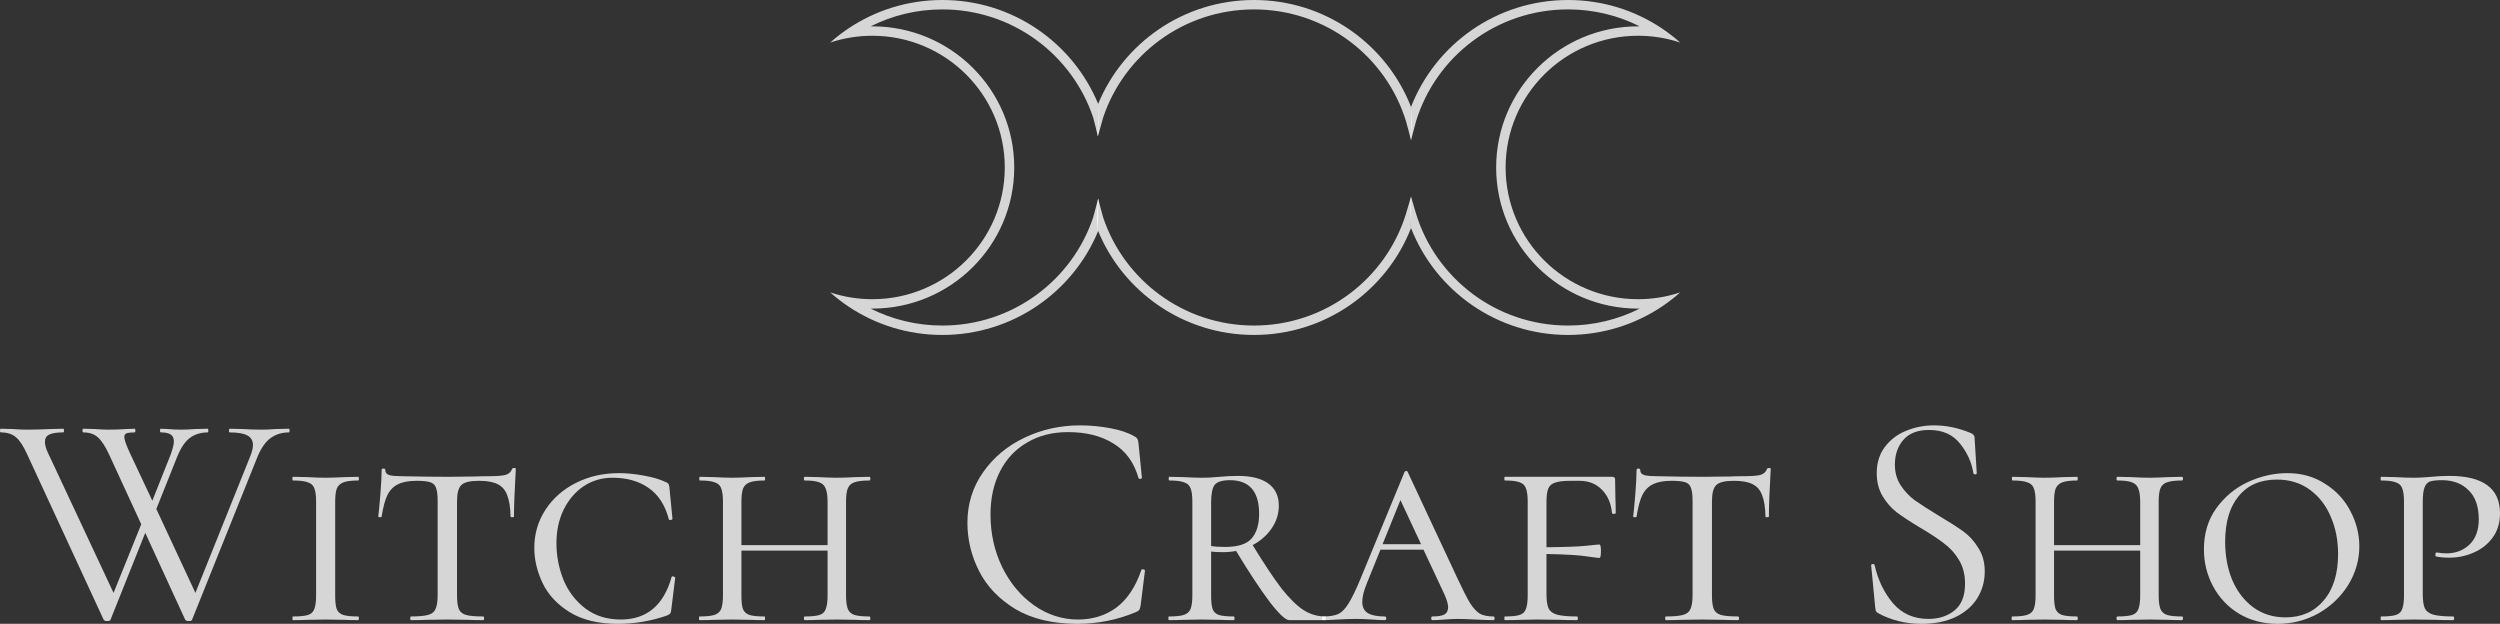<?xml version="1.0" encoding="UTF-8"?> <svg xmlns="http://www.w3.org/2000/svg" width="525" height="131" viewBox="0 0 525 131" fill="none"><rect x="0" y="0" width="525" height="131" fill="#333333" stroke="none"/><path d="M183.19 62.831C181.753 62.831 180.342 62.723 178.964 62.514C177.372 62.273 175.824 61.897 174.333 61.399C175.553 62.484 176.849 63.485 178.212 64.395C183.838 68.149 190.607 70.339 197.891 70.339C212.666 70.339 225.325 61.327 230.613 48.529C230.408 48.033 230.795 42.197 230.613 41.69C230.613 41.69 229.676 45.332 229.569 45.65C225.157 58.847 212.642 68.364 197.891 68.364C192.475 68.364 187.361 67.081 182.839 64.805C182.956 64.806 183.073 64.807 183.19 64.807C199.648 64.807 212.989 51.538 212.989 35.17C212.989 18.801 199.648 5.532 183.19 5.532C183.073 5.532 182.956 5.533 182.839 5.534C187.361 3.258 192.475 1.976 197.891 1.976C212.642 1.976 225.157 11.493 229.569 24.689C229.727 25.161 230.555 28.649 230.555 28.649C230.679 28.313 230.745 24.249 230.754 22.722C230.76 21.734 230.627 21.859 230.613 21.81C225.325 9.012 212.666 0 197.891 0C190.607 0 183.838 2.19 178.212 5.944C176.849 6.854 175.553 7.856 174.333 8.94C175.824 8.442 177.372 8.067 178.964 7.825C180.342 7.616 181.753 7.508 183.19 7.508C198.55 7.508 211.003 19.893 211.003 35.17C211.003 50.447 198.55 62.831 183.19 62.831Z" fill="white" fill-opacity="0.8"></path><path d="M296.314 47.89C301.44 61.027 314.272 70.339 329.292 70.339C336.576 70.339 343.345 68.149 348.971 64.395C350.334 63.485 351.63 62.484 352.85 61.399C351.359 61.897 349.811 62.273 348.219 62.514C346.841 62.723 345.43 62.831 343.993 62.831C328.633 62.831 316.18 50.447 316.18 35.17C316.18 19.893 328.633 7.508 343.993 7.508C345.43 7.508 346.841 7.616 348.219 7.825C349.811 8.067 351.359 8.442 352.85 8.94C351.63 7.856 350.334 6.854 348.971 5.944C343.345 2.19 336.576 0 329.292 0C314.272 0 301.44 9.313 296.314 22.449C296.492 22.907 296.154 28.973 296.314 29.44C296.314 29.44 297.238 25.883 297.349 25.517C301.506 11.893 314.235 1.976 329.292 1.976C334.708 1.976 339.822 3.258 344.344 5.534C344.227 5.533 344.11 5.532 343.993 5.532C327.535 5.532 314.193 18.801 314.193 35.17C314.193 51.538 327.535 64.807 343.993 64.807C344.11 64.807 344.227 64.806 344.344 64.805C339.822 67.081 334.708 68.364 329.292 68.364C314.235 68.364 301.506 58.447 297.349 44.822C297.117 44.061 296.314 41.295 296.314 41.295C296.147 41.786 296.115 47.37 296.314 47.89Z" fill="white" fill-opacity="0.8"></path><path d="M230.613 48.528C235.901 61.327 248.56 70.339 263.335 70.339C278.355 70.339 291.187 61.027 296.314 47.89C296.126 47.409 296.48 41.786 296.314 41.295C296.314 41.295 295.409 44.392 295.278 44.822C291.121 58.447 278.393 68.364 263.335 68.364C248.584 68.364 236.068 58.846 231.657 45.649C231.501 45.183 230.613 41.69 230.613 41.69C230.431 42.197 230.158 48.013 230.613 48.528Z" fill="white" fill-opacity="0.8"></path><path d="M231.657 24.69C236.068 11.493 248.584 1.976 263.335 1.976C278.393 1.976 291.121 11.893 295.278 25.517C295.494 26.225 296.314 29.44 296.314 29.44C296.512 25.093 296.574 23.117 296.314 22.449C291.187 9.313 278.355 0 263.335 0C248.56 0 235.901 9.012 230.613 21.811C230.791 22.242 230.385 28.016 230.555 28.649C230.555 28.649 231.549 25.013 231.657 24.69Z" fill="white" fill-opacity="0.8"></path><path d="M508.78 124.762C508.78 126.134 508.931 127.141 509.232 127.784C509.534 128.385 510.116 128.813 510.977 129.071C511.882 129.328 513.282 129.457 515.178 129.457C515.307 129.457 515.371 129.585 515.371 129.842C515.371 130.1 515.307 130.228 515.178 130.228C513.627 130.228 512.442 130.207 511.623 130.164L506.841 130.1L503.029 130.164C502.296 130.207 501.305 130.228 500.056 130.228C499.97 130.228 499.927 130.1 499.927 129.842C499.927 129.585 499.97 129.457 500.056 129.457C501.478 129.457 502.512 129.349 503.158 129.135C503.804 128.921 504.235 128.513 504.45 127.913C504.709 127.27 504.838 126.305 504.838 125.019V105.34C504.838 104.054 504.709 103.111 504.45 102.511C504.235 101.91 503.783 101.503 503.093 101.289C502.447 101.031 501.435 100.903 500.056 100.903C499.97 100.903 499.927 100.774 499.927 100.517C499.927 100.26 499.97 100.131 500.056 100.131L502.964 100.195C504.601 100.281 505.872 100.324 506.777 100.324C507.509 100.324 508.198 100.303 508.845 100.26C509.534 100.217 510.116 100.174 510.589 100.131C511.925 100.002 513.174 99.938 514.337 99.938C521.446 99.938 525 102.553 525 107.784C525 109.842 524.462 111.578 523.384 112.993C522.351 114.365 521.015 115.394 519.378 116.08C517.784 116.766 516.125 117.109 514.402 117.109C513.239 117.109 512.291 117.023 511.559 116.852C511.473 116.852 511.429 116.745 511.429 116.53C511.429 116.187 511.537 116.016 511.753 116.016C512.399 116.144 513.067 116.209 513.756 116.209C515.651 116.209 517.245 115.608 518.538 114.408C519.873 113.165 520.541 111.385 520.541 109.07C520.541 106.369 519.83 104.333 518.409 102.961C517.03 101.546 515.156 100.838 512.787 100.838C511.71 100.838 510.891 100.924 510.331 101.096C509.814 101.267 509.426 101.675 509.168 102.318C508.909 102.961 508.78 104.011 508.78 105.469V124.762Z" fill="white" fill-opacity="0.8"></path><path d="M478.269 131C475.253 131 472.561 130.293 470.191 128.878C467.865 127.463 466.055 125.555 464.763 123.154C463.471 120.753 462.824 118.159 462.824 115.373C462.824 112.028 463.686 109.156 465.409 106.755C467.175 104.311 469.394 102.468 472.065 101.224C474.779 99.981 477.536 99.359 480.337 99.359C483.352 99.359 486.002 100.11 488.285 101.61C490.612 103.068 492.378 104.976 493.584 107.334C494.834 109.692 495.458 112.157 495.458 114.73C495.458 117.602 494.683 120.303 493.132 122.833C491.581 125.319 489.491 127.313 486.864 128.813C484.236 130.271 481.371 131 478.269 131ZM479.949 129.649C483.309 129.649 485.98 128.47 487.962 126.112C489.987 123.754 490.999 120.496 490.999 116.337C490.999 113.465 490.482 110.849 489.448 108.491C488.458 106.133 486.993 104.247 485.054 102.832C483.115 101.417 480.811 100.71 478.14 100.71C474.693 100.71 472.022 101.867 470.126 104.183C468.231 106.455 467.283 109.649 467.283 113.765C467.283 116.723 467.779 119.403 468.769 121.804C469.803 124.205 471.268 126.112 473.164 127.527C475.102 128.942 477.364 129.649 479.949 129.649Z" fill="white" fill-opacity="0.8"></path><path d="M458.232 129.457C458.361 129.457 458.426 129.585 458.426 129.842C458.426 130.1 458.361 130.228 458.232 130.228C457.026 130.228 456.056 130.207 455.324 130.164L451.447 130.1L447.505 130.164C446.815 130.207 445.868 130.228 444.661 130.228C444.532 130.228 444.467 130.1 444.467 129.842C444.467 129.585 444.532 129.457 444.661 129.457C446.083 129.457 447.117 129.349 447.763 129.135C448.409 128.921 448.84 128.513 449.056 127.913C449.314 127.27 449.443 126.305 449.443 125.019V115.63H431.349V125.019C431.349 126.348 431.457 127.313 431.672 127.913C431.931 128.513 432.383 128.921 433.029 129.135C433.676 129.349 434.731 129.457 436.196 129.457C436.282 129.457 436.325 129.585 436.325 129.842C436.325 130.1 436.282 130.228 436.196 130.228C434.99 130.228 434.042 130.207 433.352 130.164L429.346 130.1L425.533 130.164C424.801 130.207 423.81 130.228 422.561 130.228C422.475 130.228 422.431 130.1 422.431 129.842C422.431 129.585 422.475 129.457 422.561 129.457C423.982 129.457 425.016 129.349 425.663 129.135C426.352 128.921 426.826 128.513 427.084 127.913C427.343 127.27 427.472 126.305 427.472 125.019V105.34C427.472 104.054 427.343 103.111 427.084 102.511C426.869 101.91 426.416 101.503 425.727 101.289C425.081 101.031 424.047 100.903 422.625 100.903C422.539 100.903 422.496 100.774 422.496 100.517C422.496 100.26 422.539 100.131 422.625 100.131L425.533 100.195C427.17 100.281 428.441 100.324 429.346 100.324C430.423 100.324 431.78 100.281 433.417 100.195L436.196 100.131C436.282 100.131 436.325 100.26 436.325 100.517C436.325 100.774 436.282 100.903 436.196 100.903C434.817 100.903 433.783 101.031 433.094 101.289C432.405 101.546 431.931 101.996 431.672 102.639C431.457 103.239 431.349 104.183 431.349 105.469V114.472H449.443V105.469C449.443 104.183 449.314 103.239 449.056 102.639C448.84 101.996 448.388 101.546 447.698 101.289C447.052 101.031 446.04 100.903 444.661 100.903C444.532 100.903 444.467 100.774 444.467 100.517C444.467 100.26 444.532 100.131 444.661 100.131L447.505 100.195C449.056 100.281 450.369 100.324 451.447 100.324C452.394 100.324 453.687 100.281 455.324 100.195L458.232 100.131C458.361 100.131 458.426 100.26 458.426 100.517C458.426 100.774 458.361 100.903 458.232 100.903C456.81 100.903 455.755 101.031 455.065 101.289C454.419 101.503 453.967 101.91 453.708 102.511C453.45 103.111 453.321 104.054 453.321 105.34V125.019C453.321 126.305 453.45 127.27 453.708 127.913C453.967 128.513 454.419 128.921 455.065 129.135C455.755 129.349 456.81 129.457 458.232 129.457Z" fill="white" fill-opacity="0.8"></path><path d="M397.926 97.559C397.926 99.231 398.335 100.688 399.154 101.932C399.973 103.175 400.963 104.226 402.127 105.083C403.29 105.898 404.927 106.948 407.038 108.234C409.278 109.563 411.023 110.678 412.272 111.578C413.522 112.479 414.577 113.636 415.439 115.051C416.343 116.423 416.796 118.074 416.796 120.003C416.796 122.061 416.279 123.926 415.245 125.598C414.211 127.27 412.681 128.599 410.657 129.585C408.675 130.528 406.284 131 403.484 131C400.166 131 397.129 130.25 394.372 128.749C394.157 128.621 394.006 128.47 393.92 128.299C393.877 128.127 393.834 127.87 393.79 127.527L392.95 118.781C392.907 118.61 392.993 118.502 393.209 118.46C393.467 118.417 393.618 118.481 393.661 118.652C394.35 121.739 395.621 124.397 397.474 126.627C399.369 128.856 401.868 129.971 404.97 129.971C407.124 129.971 408.933 129.392 410.398 128.235C411.906 127.034 412.66 125.148 412.66 122.575C412.66 120.646 412.229 118.974 411.367 117.559C410.506 116.144 409.45 114.987 408.201 114.086C406.995 113.143 405.336 112.05 403.225 110.807C401.157 109.563 399.52 108.491 398.314 107.591C397.151 106.691 396.16 105.555 395.341 104.183C394.523 102.811 394.114 101.203 394.114 99.359C394.114 97.216 394.674 95.394 395.794 93.893C396.957 92.35 398.443 91.213 400.253 90.485C402.105 89.713 404.065 89.327 406.133 89.327C408.675 89.327 411.195 89.841 413.694 90.87C414.34 91.085 414.663 91.449 414.663 91.964L415.116 99.359C415.116 99.531 415.008 99.617 414.792 99.617C414.577 99.617 414.448 99.531 414.405 99.359C414.06 97.13 413.134 95.072 411.626 93.186C410.118 91.256 407.943 90.292 405.099 90.292C402.687 90.292 400.877 90.999 399.671 92.414C398.508 93.786 397.926 95.501 397.926 97.559Z" fill="white" fill-opacity="0.8"></path><path d="M351.045 100.967C349.408 100.967 348.116 101.203 347.168 101.674C346.22 102.103 345.466 102.853 344.906 103.925C344.389 104.997 343.98 106.519 343.678 108.491C343.678 108.577 343.549 108.62 343.291 108.62C343.075 108.62 342.967 108.577 342.967 108.491C343.097 107.505 343.248 105.919 343.42 103.732C343.592 101.546 343.678 99.874 343.678 98.716C343.678 98.502 343.808 98.395 344.066 98.395C344.325 98.395 344.454 98.502 344.454 98.716C344.454 99.273 344.777 99.638 345.423 99.809C346.069 99.938 346.866 100.002 347.814 100.002C351.605 100.088 354.858 100.131 357.572 100.131L363.194 100.067C363.97 100.024 364.982 100.002 366.231 100.002C367.782 100.002 368.924 99.917 369.656 99.745C370.389 99.531 370.862 99.102 371.078 98.459C371.164 98.33 371.315 98.266 371.53 98.266C371.746 98.266 371.853 98.33 371.853 98.459C371.595 103.089 371.466 106.433 371.466 108.491C371.466 108.577 371.336 108.62 371.078 108.62C370.862 108.62 370.755 108.577 370.755 108.491C370.712 106.562 370.475 105.061 370.044 103.99C369.656 102.918 368.988 102.146 368.041 101.674C367.093 101.203 365.779 100.967 364.099 100.967C362.246 100.967 361.018 101.267 360.415 101.867C359.812 102.425 359.511 103.582 359.511 105.34V125.019C359.511 126.348 359.64 127.313 359.898 127.913C360.157 128.513 360.652 128.921 361.385 129.135C362.117 129.349 363.323 129.456 365.003 129.456C365.133 129.456 365.197 129.585 365.197 129.842C365.197 130.1 365.133 130.228 365.003 130.228C363.668 130.228 362.634 130.207 361.902 130.164L357.378 130.1L353.048 130.164C352.273 130.207 351.196 130.228 349.817 130.228C349.731 130.228 349.688 130.1 349.688 129.842C349.688 129.585 349.731 129.456 349.817 129.456C351.454 129.456 352.661 129.349 353.436 129.135C354.212 128.921 354.729 128.513 354.987 127.913C355.289 127.27 355.439 126.305 355.439 125.019V105.212C355.439 103.968 355.332 103.068 355.116 102.51C354.944 101.91 354.556 101.503 353.953 101.289C353.35 101.074 352.381 100.967 351.045 100.967Z" fill="white" fill-opacity="0.8"></path><path d="M339.235 104.633C339.278 105.447 339.3 106.476 339.3 107.72C339.3 107.848 339.171 107.913 338.912 107.913C338.654 107.913 338.524 107.848 338.524 107.72C338.309 105.662 337.598 104.033 336.392 102.832C335.186 101.589 333.613 100.967 331.674 100.967H329.865C328.357 100.967 327.259 101.096 326.569 101.353C325.88 101.567 325.406 101.975 325.148 102.575C324.889 103.175 324.76 104.118 324.76 105.404V114.922C328.896 114.88 331.718 114.772 333.225 114.601C334.776 114.429 335.659 114.344 335.875 114.344C336.09 114.344 336.198 114.794 336.198 115.694C336.198 116.68 336.09 117.173 335.875 117.173C335.703 117.173 334.841 117.066 333.29 116.852C331.782 116.594 328.939 116.423 324.76 116.337V124.762C324.76 126.134 324.911 127.141 325.212 127.784C325.514 128.385 326.095 128.813 326.957 129.071C327.862 129.328 329.262 129.457 331.157 129.457C331.287 129.457 331.351 129.585 331.351 129.842C331.351 130.1 331.287 130.228 331.157 130.228C329.607 130.228 328.422 130.207 327.603 130.164L322.757 130.1L319.267 130.164C318.535 130.207 317.458 130.228 316.036 130.228C315.95 130.228 315.907 130.1 315.907 129.842C315.907 129.585 315.95 129.457 316.036 129.457C317.458 129.457 318.492 129.349 319.138 129.135C319.784 128.921 320.215 128.513 320.43 127.913C320.689 127.27 320.818 126.305 320.818 125.019V105.34C320.818 104.054 320.689 103.111 320.43 102.511C320.215 101.91 319.784 101.503 319.138 101.289C318.492 101.031 317.458 100.903 316.036 100.903C315.95 100.903 315.907 100.774 315.907 100.517C315.907 100.26 315.95 100.131 316.036 100.131H338.524C338.955 100.131 339.171 100.303 339.171 100.646L339.235 104.633Z" fill="white" fill-opacity="0.8"></path><path d="M313.606 129.456C313.779 129.456 313.865 129.585 313.865 129.842C313.865 130.1 313.779 130.228 313.606 130.228C312.831 130.228 311.582 130.185 309.858 130.1C308.135 130.014 306.886 129.971 306.11 129.971C305.421 129.971 304.516 130.014 303.396 130.1C302.276 130.185 301.415 130.228 300.811 130.228C300.639 130.228 300.553 130.1 300.553 129.842C300.553 129.585 300.639 129.456 300.811 129.456C301.931 129.456 302.75 129.328 303.267 129.071C303.827 128.771 304.107 128.256 304.107 127.527C304.107 126.884 303.849 125.984 303.332 124.826L298.937 115.437H289.89L287.112 122.318C286.422 123.947 286.078 125.298 286.078 126.37C286.078 127.484 286.465 128.277 287.241 128.749C288.016 129.221 289.201 129.456 290.795 129.456C291.01 129.456 291.118 129.585 291.118 129.842C291.118 130.1 291.01 130.228 290.795 130.228C290.149 130.228 289.266 130.185 288.146 130.1C286.939 130.014 285.819 129.971 284.785 129.971C283.708 129.971 282.437 130.014 280.973 130.1C279.68 130.185 278.646 130.228 277.871 130.228C277.655 130.228 277.548 130.1 277.548 129.842C277.548 129.585 277.655 129.456 277.871 129.456C279.206 129.456 280.262 129.285 281.037 128.942C281.813 128.556 282.523 127.827 283.17 126.755C283.859 125.684 284.678 124.012 285.625 121.739L294.931 99.166C295.017 98.995 295.146 98.909 295.319 98.909C295.491 98.909 295.599 98.995 295.642 99.166L306.046 121.418C307.166 123.819 308.049 125.555 308.695 126.627C309.385 127.699 310.074 128.449 310.763 128.878C311.495 129.264 312.443 129.456 313.606 129.456ZM290.343 114.279H298.42L294.091 105.019L290.343 114.279Z" fill="white" fill-opacity="0.8"></path><path d="M278.31 129.457C278.396 129.457 278.439 129.585 278.439 129.842C278.439 130.1 278.396 130.228 278.31 130.228H270.749C269.974 130.228 268.595 128.942 266.614 126.37C264.675 123.797 262.327 120.239 259.57 115.694C258.751 115.866 257.825 115.951 256.791 115.951C255.714 115.951 254.896 115.908 254.336 115.823V125.019C254.336 126.348 254.443 127.313 254.659 127.913C254.874 128.513 255.305 128.921 255.951 129.135C256.597 129.349 257.653 129.457 259.118 129.457C259.204 129.457 259.247 129.585 259.247 129.842C259.247 130.1 259.204 130.228 259.118 130.228C257.911 130.228 256.985 130.207 256.339 130.164L252.268 130.1L248.455 130.164C247.723 130.207 246.732 130.228 245.482 130.228C245.396 130.228 245.353 130.1 245.353 129.842C245.353 129.585 245.396 129.457 245.482 129.457C246.904 129.457 247.938 129.349 248.584 129.135C249.274 128.921 249.747 128.513 250.006 127.913C250.264 127.27 250.394 126.305 250.394 125.019V105.34C250.394 104.054 250.264 103.111 250.006 102.511C249.79 101.91 249.338 101.503 248.649 101.289C248.003 101.031 246.969 100.903 245.547 100.903C245.461 100.903 245.418 100.774 245.418 100.517C245.418 100.26 245.461 100.131 245.547 100.131L248.52 100.195C250.071 100.281 251.32 100.324 252.268 100.324C253.043 100.324 253.754 100.303 254.4 100.26C255.089 100.217 255.671 100.174 256.145 100.131C257.48 100.002 258.751 99.938 259.958 99.938C262.758 99.938 264.89 100.474 266.355 101.546C267.82 102.618 268.552 104.161 268.552 106.176C268.552 107.891 268.057 109.477 267.066 110.935C266.075 112.393 264.74 113.572 263.059 114.472C265.472 118.417 267.497 121.461 269.134 123.604C270.814 125.705 272.343 127.206 273.722 128.106C275.144 129.006 276.673 129.457 278.31 129.457ZM254.336 114.665C255.111 114.794 256.08 114.858 257.244 114.858C259.915 114.858 261.767 114.279 262.801 113.122C263.878 111.921 264.417 110.185 264.417 107.913C264.417 103.197 262.37 100.838 258.277 100.838C256.64 100.838 255.563 101.181 255.046 101.867C254.573 102.553 254.336 103.754 254.336 105.469V114.665Z" fill="white" fill-opacity="0.8"></path><path d="M226.81 89.327C228.878 89.327 230.967 89.52 233.078 89.906C235.189 90.292 236.87 90.849 238.119 91.578C238.507 91.749 238.744 91.942 238.83 92.157C238.959 92.328 239.045 92.65 239.088 93.121L239.799 100.324C239.799 100.453 239.691 100.538 239.476 100.581C239.261 100.581 239.131 100.517 239.088 100.388C238.14 97.087 236.374 94.665 233.789 93.121C231.247 91.535 228.081 90.742 224.29 90.742C221.016 90.742 218.151 91.471 215.695 92.928C213.24 94.343 211.344 96.358 210.009 98.974C208.673 101.589 208.005 104.611 208.005 108.041C208.005 112.028 208.824 115.716 210.461 119.103C212.141 122.49 214.381 125.169 217.182 127.141C220.025 129.114 223.084 130.1 226.358 130.1C229.46 130.1 232.152 129.264 234.436 127.592C236.719 125.877 238.464 123.261 239.67 119.746C239.67 119.617 239.756 119.553 239.928 119.553C240.058 119.553 240.165 119.574 240.251 119.617C240.381 119.66 240.445 119.724 240.445 119.81L239.541 127.077C239.454 127.592 239.347 127.935 239.217 128.106C239.131 128.235 238.894 128.385 238.507 128.556C234.629 130.185 230.537 131 226.229 131C221.059 131 216.729 129.971 213.24 127.913C209.793 125.812 207.251 123.154 205.614 119.939C203.977 116.723 203.159 113.336 203.159 109.778C203.159 105.833 204.257 102.296 206.454 99.166C208.651 96.037 211.559 93.614 215.178 91.899C218.797 90.184 222.674 89.327 226.81 89.327Z" fill="white" fill-opacity="0.8"></path><path d="M182.58 129.457C182.709 129.457 182.774 129.585 182.774 129.842C182.774 130.1 182.709 130.228 182.58 130.228C181.374 130.228 180.405 130.207 179.672 130.164L175.795 130.1L171.853 130.164C171.164 130.207 170.216 130.228 169.01 130.228C168.88 130.228 168.816 130.1 168.816 129.842C168.816 129.585 168.88 129.457 169.01 129.457C170.431 129.457 171.465 129.349 172.111 129.135C172.758 128.921 173.189 128.513 173.404 127.913C173.662 127.27 173.792 126.305 173.792 125.019V115.63H155.698V125.019C155.698 126.348 155.805 127.313 156.021 127.913C156.279 128.513 156.732 128.921 157.378 129.135C158.024 129.349 159.079 129.457 160.544 129.457C160.63 129.457 160.673 129.585 160.673 129.842C160.673 130.1 160.63 130.228 160.544 130.228C159.338 130.228 158.39 130.207 157.701 130.164L153.694 130.1L149.882 130.164C149.149 130.207 148.158 130.228 146.909 130.228C146.823 130.228 146.78 130.1 146.78 129.842C146.78 129.585 146.823 129.457 146.909 129.457C148.331 129.457 149.365 129.349 150.011 129.135C150.7 128.921 151.174 128.513 151.433 127.913C151.691 127.27 151.82 126.305 151.82 125.019V105.34C151.82 104.054 151.691 103.111 151.433 102.511C151.217 101.91 150.765 101.503 150.076 101.289C149.429 101.031 148.395 100.903 146.974 100.903C146.888 100.903 146.844 100.774 146.844 100.517C146.844 100.26 146.888 100.131 146.974 100.131L149.882 100.195C151.519 100.281 152.79 100.324 153.694 100.324C154.771 100.324 156.128 100.281 157.765 100.195L160.544 100.131C160.63 100.131 160.673 100.26 160.673 100.517C160.673 100.774 160.63 100.903 160.544 100.903C159.166 100.903 158.132 101.031 157.442 101.289C156.753 101.546 156.279 101.996 156.021 102.639C155.805 103.239 155.698 104.183 155.698 105.469V114.472H173.792V105.469C173.792 104.183 173.662 103.239 173.404 102.639C173.189 101.996 172.736 101.546 172.047 101.289C171.401 101.031 170.388 100.903 169.01 100.903C168.88 100.903 168.816 100.774 168.816 100.517C168.816 100.26 168.88 100.131 169.01 100.131L171.853 100.195C173.404 100.281 174.718 100.324 175.795 100.324C176.743 100.324 178.035 100.281 179.672 100.195L182.58 100.131C182.709 100.131 182.774 100.26 182.774 100.517C182.774 100.774 182.709 100.903 182.58 100.903C181.159 100.903 180.103 101.031 179.414 101.289C178.768 101.503 178.315 101.91 178.057 102.511C177.798 103.111 177.669 104.054 177.669 105.34V125.019C177.669 126.305 177.798 127.27 178.057 127.913C178.315 128.513 178.768 128.921 179.414 129.135C180.103 129.349 181.159 129.457 182.58 129.457Z" fill="white" fill-opacity="0.8"></path><path d="M129.973 99.359C131.61 99.359 133.355 99.531 135.207 99.874C137.103 100.217 138.632 100.667 139.795 101.224C140.097 101.353 140.291 101.482 140.377 101.61C140.463 101.739 140.527 101.975 140.571 102.318L141.217 108.942C141.217 109.07 141.088 109.156 140.829 109.199C140.614 109.242 140.484 109.177 140.441 109.006C139.666 106.048 138.244 103.861 136.176 102.446C134.151 101.031 131.631 100.324 128.616 100.324C126.375 100.324 124.351 100.924 122.541 102.125C120.775 103.325 119.375 104.976 118.341 107.077C117.35 109.135 116.854 111.471 116.854 114.086C116.854 116.745 117.35 119.317 118.341 121.804C119.375 124.247 120.904 126.241 122.929 127.784C124.997 129.328 127.474 130.1 130.36 130.1C135.789 130.1 139.343 127.141 141.023 121.225C141.023 121.096 141.131 121.032 141.346 121.032C141.432 121.032 141.518 121.075 141.605 121.161C141.734 121.203 141.798 121.246 141.798 121.289L140.958 128.106C140.915 128.449 140.851 128.685 140.764 128.813C140.678 128.942 140.441 129.092 140.054 129.264C136.736 130.421 133.29 131 129.714 131C125.621 131 122.261 130.185 119.633 128.556C117.005 126.927 115.11 124.891 113.946 122.447C112.783 120.003 112.202 117.538 112.202 115.051C112.202 112.136 112.977 109.478 114.528 107.077C116.079 104.676 118.212 102.789 120.926 101.417C123.64 100.045 126.655 99.359 129.973 99.359Z" fill="white" fill-opacity="0.8"></path><path d="M87.51 100.967C85.873 100.967 84.581 101.203 83.633 101.674C82.685 102.103 81.931 102.853 81.371 103.925C80.854 104.997 80.445 106.519 80.143 108.491C80.143 108.577 80.014 108.62 79.756 108.62C79.54 108.62 79.433 108.577 79.433 108.491C79.562 107.505 79.713 105.919 79.885 103.732C80.057 101.546 80.143 99.874 80.143 98.716C80.143 98.502 80.273 98.395 80.531 98.395C80.79 98.395 80.919 98.502 80.919 98.716C80.919 99.273 81.242 99.638 81.888 99.809C82.534 99.938 83.331 100.002 84.279 100.002C88.07 100.088 91.323 100.131 94.037 100.131L99.659 100.067C100.435 100.024 101.447 100.002 102.696 100.002C104.247 100.002 105.389 99.917 106.121 99.745C106.854 99.531 107.328 99.102 107.543 98.459C107.629 98.33 107.78 98.266 107.995 98.266C108.211 98.266 108.318 98.33 108.318 98.459C108.06 103.089 107.931 106.433 107.931 108.491C107.931 108.577 107.801 108.62 107.543 108.62C107.328 108.62 107.22 108.577 107.22 108.491C107.177 106.562 106.94 105.061 106.509 103.99C106.121 102.918 105.454 102.146 104.506 101.674C103.558 101.203 102.244 100.967 100.564 100.967C98.711 100.967 97.484 101.267 96.88 101.867C96.277 102.425 95.976 103.582 95.976 105.34V125.019C95.976 126.348 96.105 127.313 96.364 127.913C96.622 128.513 97.117 128.921 97.85 129.135C98.582 129.349 99.788 129.456 101.469 129.456C101.598 129.456 101.662 129.585 101.662 129.842C101.662 130.1 101.598 130.228 101.469 130.228C100.133 130.228 99.099 130.207 98.367 130.164L93.843 130.1L89.514 130.164C88.738 130.207 87.661 130.228 86.282 130.228C86.196 130.228 86.153 130.1 86.153 129.842C86.153 129.585 86.196 129.456 86.282 129.456C87.92 129.456 89.126 129.349 89.901 129.135C90.677 128.921 91.194 128.513 91.452 127.913C91.754 127.27 91.905 126.305 91.905 125.019V105.212C91.905 103.968 91.797 103.068 91.582 102.51C91.409 101.91 91.021 101.503 90.418 101.289C89.815 101.074 88.846 100.967 87.51 100.967Z" fill="white" fill-opacity="0.8"></path><path d="M70.388 125.019C70.388 126.348 70.495 127.313 70.711 127.913C70.969 128.513 71.422 128.921 72.068 129.135C72.714 129.349 73.77 129.457 75.234 129.457C75.32 129.457 75.364 129.585 75.364 129.842C75.364 130.1 75.32 130.228 75.234 130.228C74.028 130.228 73.08 130.207 72.391 130.164L68.32 130.1L64.507 130.164C63.775 130.207 62.784 130.228 61.535 130.228C61.448 130.228 61.405 130.1 61.405 129.842C61.405 129.585 61.448 129.457 61.535 129.457C62.999 129.457 64.055 129.349 64.701 129.135C65.347 128.921 65.778 128.513 65.993 127.913C66.252 127.313 66.381 126.348 66.381 125.019V105.34C66.381 104.054 66.252 103.111 65.993 102.511C65.778 101.91 65.326 101.503 64.636 101.289C63.99 101.031 62.956 100.903 61.535 100.903C61.448 100.903 61.405 100.774 61.405 100.517C61.405 100.26 61.448 100.131 61.535 100.131L64.507 100.195C66.058 100.281 67.329 100.324 68.32 100.324C69.44 100.324 70.819 100.281 72.456 100.195L75.234 100.131C75.32 100.131 75.364 100.26 75.364 100.517C75.364 100.774 75.32 100.903 75.234 100.903C73.856 100.903 72.822 101.031 72.132 101.289C71.443 101.546 70.969 101.996 70.711 102.639C70.495 103.239 70.388 104.183 70.388 105.469V125.019Z" fill="white" fill-opacity="0.8"></path><path d="M60.68 90.034C60.766 90.034 60.809 90.163 60.809 90.42C60.809 90.677 60.766 90.806 60.68 90.806C59.215 90.806 57.944 91.192 56.867 91.964C55.79 92.735 54.864 94.043 54.088 95.886L40.324 130.164C40.281 130.335 40.044 130.421 39.613 130.421C39.268 130.421 39.031 130.335 38.902 130.164L30.501 111.9L23.199 130.164C23.156 130.335 22.919 130.421 22.488 130.421C22.144 130.421 21.907 130.335 21.777 130.164L5.687 95.372C4.911 93.657 4.136 92.478 3.36 91.835C2.585 91.149 1.529 90.806 0.194 90.806C0.065 90.806 0 90.677 0 90.42C0 90.163 0.065 90.034 0.194 90.034L2.649 90.099C3.856 90.184 4.825 90.227 5.557 90.227C7.108 90.227 8.789 90.184 10.598 90.099L13.247 90.034C13.377 90.034 13.441 90.163 13.441 90.42C13.441 90.677 13.377 90.806 13.247 90.806C11.955 90.806 10.986 90.956 10.339 91.256C9.736 91.556 9.435 92.071 9.435 92.8C9.435 93.443 9.65 94.215 10.081 95.115L23.845 124.505L29.661 110.099L22.876 95.372C22.101 93.7 21.325 92.521 20.55 91.835C19.774 91.149 18.762 90.806 17.512 90.806C17.383 90.806 17.319 90.677 17.319 90.42C17.319 90.163 17.383 90.034 17.512 90.034L19.903 90.099C21.11 90.184 22.058 90.227 22.747 90.227C23.953 90.227 25.202 90.184 26.495 90.099L28.24 90.034C28.369 90.034 28.433 90.163 28.433 90.42C28.433 90.677 28.369 90.806 28.24 90.806C27.464 90.806 26.904 90.87 26.559 90.999C26.258 91.128 26.107 91.385 26.107 91.771C26.107 92.328 26.495 93.443 27.27 95.115L31.988 105.147L35.8 95.565C36.274 94.279 36.511 93.314 36.511 92.671C36.511 92.028 36.296 91.556 35.865 91.256C35.434 90.956 34.745 90.806 33.797 90.806C33.668 90.806 33.603 90.677 33.603 90.42C33.603 90.163 33.668 90.034 33.797 90.034L35.283 90.099C36.145 90.184 37.05 90.227 37.998 90.227C38.859 90.227 39.85 90.184 40.97 90.099L43.62 90.034C43.706 90.034 43.749 90.163 43.749 90.42C43.749 90.677 43.706 90.806 43.62 90.806C42.155 90.806 40.906 91.192 39.871 91.964C38.881 92.692 37.998 94 37.222 95.886L32.828 106.884L41.035 124.505L52.602 95.694C52.947 94.793 53.119 94.043 53.119 93.443C53.119 92.542 52.731 91.878 51.956 91.449C51.18 91.02 49.953 90.806 48.272 90.806C48.143 90.806 48.078 90.677 48.078 90.42C48.078 90.163 48.143 90.034 48.272 90.034L50.922 90.099C52.387 90.184 53.722 90.227 54.928 90.227C55.79 90.227 56.781 90.184 57.901 90.099L60.68 90.034Z" fill="white" fill-opacity="0.8"></path></svg> 